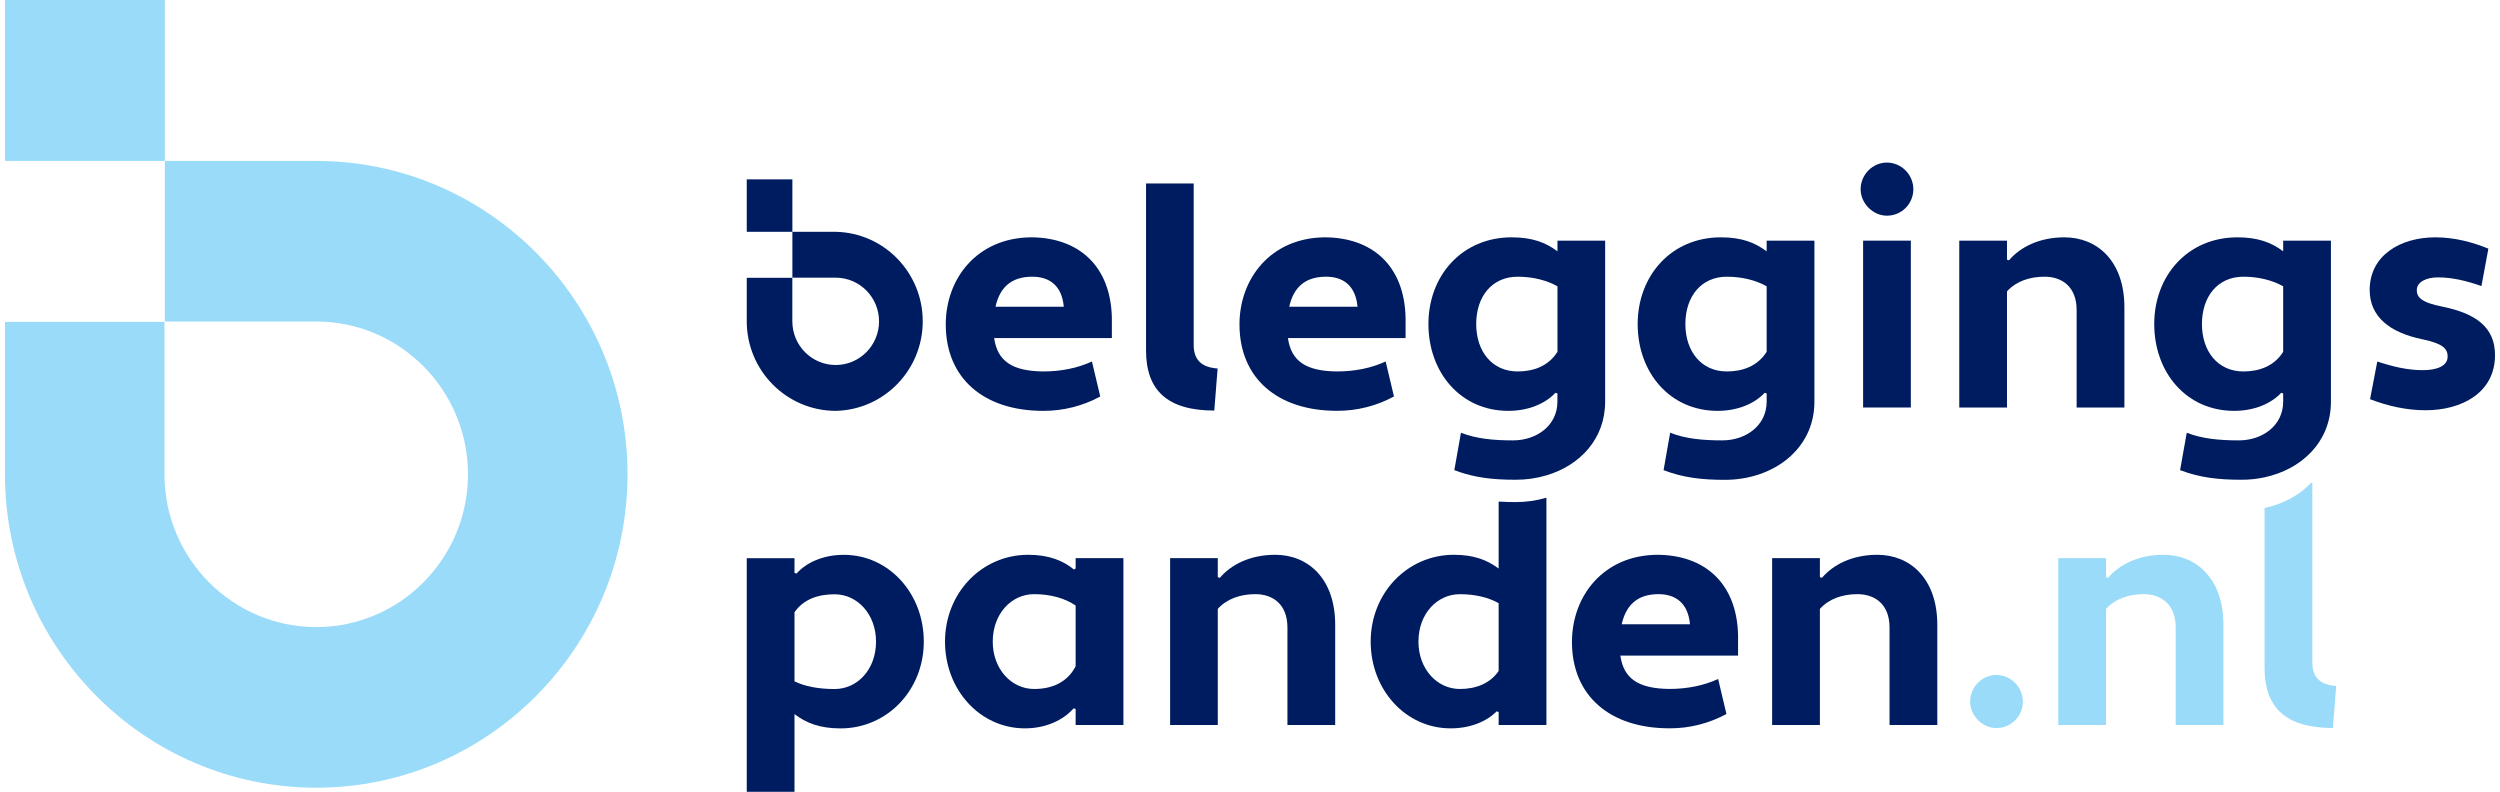 <?xml version="1.0" encoding="UTF-8"?>
<svg xmlns="http://www.w3.org/2000/svg" xmlns:xlink="http://www.w3.org/1999/xlink" width="221px" height="70px" viewBox="0 0 221 70" version="1.1">
<g id="surface1">
<path style=" stroke:none;fill-rule:nonzero;fill:rgb(60%,85.882%,97.255%);fill-opacity:1;" d="M 176.473 59.668 C 175.191 59.684 174.16 60.738 174.16 62.031 C 174.16 63.266 175.246 64.359 176.473 64.359 C 177.094 64.363 177.688 64.121 178.129 63.684 C 178.57 63.246 178.82 62.652 178.82 62.031 C 178.816 60.727 177.77 59.672 176.473 59.668 Z M 176.473 59.668 "/>
<path style=" stroke:none;fill-rule:nonzero;fill:rgb(60%,85.882%,97.255%);fill-opacity:1;" d="M 191.246 49.043 C 189.047 49.043 187.348 49.902 186.352 51.082 L 186.176 51.023 L 186.176 49.34 L 181.953 49.34 L 181.953 64.09 L 186.176 64.09 L 186.176 53.828 C 186.969 52.941 188.172 52.523 189.488 52.523 C 191.043 52.523 192.332 53.414 192.332 55.477 L 192.332 64.09 L 196.551 64.09 L 196.551 55.242 C 196.551 51.141 194.148 49.043 191.246 49.043 Z M 191.246 49.043 "/>
<path style=" stroke:none;fill-rule:nonzero;fill:rgb(60%,85.882%,97.255%);fill-opacity:1;" d="M 204.41 58.578 L 204.41 42.672 L 204.312 42.672 C 203.262 43.785 201.82 44.555 200.188 44.91 L 200.188 59.047 C 200.188 62.559 202.066 64.355 206.227 64.355 L 206.52 60.641 C 205.168 60.555 204.41 59.93 204.41 58.578 Z M 204.41 58.578 "/>
<path style=" stroke:none;fill-rule:nonzero;fill:rgb(0%,10.98%,37.647%);fill-opacity:1;" d="M 164.699 21.273 L 168.918 21.273 L 168.918 36.023 L 164.699 36.023 Z M 164.699 21.273 "/>
<path style=" stroke:none;fill-rule:nonzero;fill:rgb(0%,10.98%,37.647%);fill-opacity:1;" d="M 73.875 36.32 C 78.148 36.23 81.57 32.715 81.57 28.402 C 81.57 24.098 78.148 20.578 73.875 20.492 L 70.047 20.492 L 70.047 24.547 L 73.875 24.547 C 75.988 24.547 77.707 26.273 77.707 28.406 C 77.707 30.539 75.988 32.266 73.875 32.266 C 71.758 32.266 70.043 30.539 70.043 28.406 L 70.043 24.555 L 66.012 24.555 L 66.012 28.402 C 66.016 32.773 69.535 36.312 73.875 36.32 Z M 73.875 36.32 "/>
<path style=" stroke:none;fill-rule:nonzero;fill:rgb(0%,10.98%,37.647%);fill-opacity:1;" d="M 66.012 15.855 L 70.047 15.855 L 70.047 20.492 L 66.012 20.492 Z M 66.012 15.855 "/>
<path style=" stroke:none;fill-rule:nonzero;fill:rgb(0%,10.98%,37.647%);fill-opacity:1;" d="M 70.234 63.125 L 70.234 69.996 L 66.012 69.996 L 66.012 49.344 L 70.234 49.344 L 70.234 50.641 L 70.41 50.703 C 71.289 49.727 72.754 49.047 74.602 49.047 C 78.559 49.047 81.664 52.441 81.664 56.719 C 81.664 60.996 78.438 64.391 74.305 64.391 C 72.488 64.391 71.262 63.918 70.234 63.125 Z M 70.234 54.125 L 70.234 60.23 C 71.141 60.676 72.344 60.91 73.781 60.91 C 75.801 60.91 77.441 59.172 77.441 56.723 C 77.441 54.305 75.801 52.535 73.781 52.535 C 72.34 52.531 71.02 52.973 70.234 54.125 Z M 70.234 54.125 "/>
<path style=" stroke:none;fill-rule:nonzero;fill:rgb(0%,10.98%,37.647%);fill-opacity:1;" d="M 95.086 50.258 L 94.938 50.344 C 94 49.578 92.738 49.043 90.895 49.043 C 86.762 49.043 83.539 52.438 83.539 56.719 C 83.539 60.992 86.641 64.387 90.602 64.387 C 92.477 64.387 94 63.648 94.91 62.617 L 95.086 62.676 L 95.086 64.09 L 99.309 64.09 L 99.309 49.34 L 95.086 49.34 Z M 95.086 58.898 C 94.328 60.375 92.918 60.906 91.422 60.906 C 89.398 60.906 87.758 59.137 87.758 56.719 C 87.758 54.266 89.398 52.523 91.422 52.523 C 92.918 52.523 94.176 52.91 95.086 53.527 Z M 95.086 58.898 "/>
<path style=" stroke:none;fill-rule:nonzero;fill:rgb(0%,10.98%,37.647%);fill-opacity:1;" d="M 112.727 49.043 C 110.531 49.043 108.832 49.902 107.832 51.082 L 107.652 51.023 L 107.652 49.34 L 103.438 49.34 L 103.438 64.09 L 107.652 64.09 L 107.652 53.828 C 108.445 52.941 109.648 52.523 110.965 52.523 C 112.52 52.523 113.809 53.414 113.809 55.477 L 113.809 64.09 L 118.031 64.09 L 118.031 55.242 C 118.035 51.141 115.633 49.043 112.727 49.043 Z M 112.727 49.043 "/>
<path style=" stroke:none;fill-rule:nonzero;fill:rgb(0%,10.98%,37.647%);fill-opacity:1;" d="M 133.984 44.383 C 133.465 44.383 132.965 44.371 132.48 44.34 L 132.48 50.258 C 131.457 49.492 130.258 49.043 128.527 49.043 C 124.395 49.043 121.168 52.438 121.168 56.719 C 121.168 60.992 124.273 64.387 128.234 64.387 C 129.992 64.387 131.43 63.77 132.305 62.883 L 132.48 62.941 L 132.48 64.09 L 136.703 64.09 L 136.703 43.996 C 135.82 44.258 134.902 44.387 133.984 44.383 Z M 132.48 59.316 C 131.691 60.465 130.402 60.906 129.051 60.906 C 127.031 60.906 125.391 59.137 125.391 56.719 C 125.391 54.266 127.031 52.527 129.051 52.527 C 130.402 52.527 131.605 52.82 132.48 53.324 Z M 132.48 59.316 "/>
<path style=" stroke:none;fill-rule:nonzero;fill:rgb(0%,10.98%,37.647%);fill-opacity:1;" d="M 146.461 49.043 C 141.715 49.102 138.961 52.707 138.961 56.75 C 138.961 61.496 142.301 64.383 147.578 64.383 C 149.336 64.395 151.066 63.957 152.617 63.117 L 151.883 60.02 C 150.625 60.609 149.129 60.902 147.578 60.902 C 144.82 60.875 143.531 59.988 143.238 57.953 L 153.645 57.953 L 153.645 56.184 C 153.555 51.523 150.656 49.043 146.461 49.043 Z M 143.359 55.184 C 143.742 53.473 144.766 52.523 146.609 52.523 C 148.078 52.523 149.219 53.266 149.395 55.184 Z M 143.359 55.184 "/>
<path style=" stroke:none;fill-rule:nonzero;fill:rgb(0%,10.98%,37.647%);fill-opacity:1;" d="M 165.953 49.043 C 163.758 49.043 162.059 49.902 161.059 51.082 L 160.879 51.023 L 160.879 49.34 L 156.656 49.34 L 156.656 64.09 L 160.879 64.09 L 160.879 53.828 C 161.668 52.941 162.875 52.523 164.191 52.523 C 165.746 52.523 167.035 53.414 167.035 55.477 L 167.035 64.09 L 171.258 64.09 L 171.258 55.242 C 171.258 51.141 168.855 49.043 165.953 49.043 Z M 165.953 49.043 "/>
<path style=" stroke:none;fill-rule:nonzero;fill:rgb(0%,10.98%,37.647%);fill-opacity:1;" d="M 92.223 36.32 C 93.977 36.328 95.711 35.891 97.262 35.051 L 96.527 31.953 C 95.27 32.543 93.773 32.836 92.223 32.836 C 89.469 32.809 88.176 31.922 87.883 29.887 L 98.289 29.887 L 98.289 28.117 C 98.199 23.453 95.297 20.98 91.109 20.98 C 86.359 21.039 83.605 24.633 83.605 28.676 C 83.605 33.43 86.945 36.32 92.223 36.32 Z M 91.254 24.461 C 92.719 24.461 93.867 25.195 94.039 27.113 L 88.004 27.113 C 88.379 25.402 89.41 24.461 91.25 24.461 Z M 91.254 24.461 "/>
<path style=" stroke:none;fill-rule:nonzero;fill:rgb(0%,10.98%,37.647%);fill-opacity:1;" d="M 107.637 32.574 C 106.289 32.484 105.523 31.867 105.523 30.508 L 105.523 16.219 L 101.309 16.219 L 101.309 30.98 C 101.309 34.488 103.18 36.293 107.344 36.293 Z M 107.637 32.574 "/>
<path style=" stroke:none;fill-rule:nonzero;fill:rgb(0%,10.98%,37.647%);fill-opacity:1;" d="M 122.492 31.953 C 121.234 32.543 119.738 32.836 118.188 32.836 C 115.434 32.809 114.145 31.922 113.852 29.887 L 124.254 29.887 L 124.254 28.117 C 124.164 23.453 121.266 20.98 117.074 20.98 C 112.324 21.039 109.57 24.633 109.57 28.676 C 109.57 33.43 112.914 36.316 118.188 36.316 C 119.945 36.324 121.684 35.887 123.227 35.047 Z M 117.223 24.461 C 118.688 24.461 119.828 25.195 120.004 27.113 L 113.969 27.113 C 114.348 25.402 115.371 24.461 117.223 24.461 Z M 117.223 24.461 "/>
<path style=" stroke:none;fill-rule:nonzero;fill:rgb(0%,10.98%,37.647%);fill-opacity:1;" d="M 137.68 21.273 L 137.68 22.215 C 136.625 21.422 135.422 20.98 133.633 20.98 C 129.234 20.98 126.273 24.371 126.273 28.645 C 126.273 32.926 129.117 36.32 133.336 36.32 C 135.125 36.32 136.621 35.672 137.5 34.723 L 137.676 34.781 L 137.676 35.508 C 137.676 37.605 135.859 38.93 133.746 38.93 C 132.02 38.93 130.496 38.785 129.148 38.254 L 128.562 41.559 C 129.859 42.059 131.113 42.285 132.48 42.367 C 132.961 42.398 133.461 42.41 133.984 42.41 C 134.902 42.414 135.82 42.285 136.703 42.023 C 139.68 41.141 141.895 38.789 141.895 35.508 L 141.895 21.273 Z M 137.68 31.098 C 136.887 32.363 135.57 32.836 134.16 32.836 C 131.902 32.836 130.496 31.066 130.496 28.645 C 130.496 26.199 131.902 24.461 134.16 24.461 C 135.508 24.461 136.77 24.785 137.68 25.312 Z M 137.68 31.098 "/>
<path style=" stroke:none;fill-rule:nonzero;fill:rgb(0%,10.98%,37.647%);fill-opacity:1;" d="M 151.836 36.32 C 153.625 36.32 155.117 35.672 155.996 34.723 L 156.172 34.781 L 156.172 35.508 C 156.172 37.605 154.355 38.93 152.246 38.93 C 150.516 38.93 148.988 38.785 147.641 38.254 L 147.059 41.562 C 148.816 42.238 150.488 42.418 152.48 42.418 C 156.727 42.418 160.395 39.734 160.395 35.512 L 160.395 21.277 L 156.172 21.277 L 156.172 22.219 C 155.117 21.422 153.918 20.98 152.129 20.98 C 147.73 20.98 144.77 24.375 144.77 28.652 C 144.77 32.93 147.613 36.32 151.836 36.32 Z M 152.652 24.461 C 154 24.461 155.266 24.785 156.172 25.312 L 156.172 31.098 C 155.379 32.363 154.062 32.836 152.652 32.836 C 150.398 32.836 148.988 31.066 148.988 28.645 C 148.988 26.199 150.398 24.461 152.652 24.461 Z M 152.652 24.461 "/>
<path style=" stroke:none;fill-rule:nonzero;fill:rgb(0%,10.98%,37.647%);fill-opacity:1;" d="M 183.574 27.41 L 183.574 36.023 L 187.797 36.023 L 187.797 27.172 C 187.797 23.07 185.395 20.98 182.492 20.98 C 180.293 20.98 178.594 21.832 177.594 23.012 L 177.418 22.957 L 177.418 21.273 L 173.199 21.273 L 173.199 36.023 L 177.418 36.023 L 177.418 25.758 C 178.215 24.871 179.414 24.461 180.734 24.461 C 182.285 24.461 183.574 25.344 183.574 27.41 Z M 183.574 27.41 "/>
<path style=" stroke:none;fill-rule:nonzero;fill:rgb(0%,10.98%,37.647%);fill-opacity:1;" d="M 201.832 21.273 L 201.832 22.215 C 200.781 21.422 199.578 20.98 197.789 20.98 C 193.391 20.98 190.434 24.371 190.434 28.645 C 190.434 32.926 193.277 36.32 197.496 36.32 C 199.285 36.32 200.781 35.672 201.66 34.723 L 201.832 34.781 L 201.832 35.508 C 201.832 37.605 200.02 38.93 197.906 38.93 C 196.18 38.93 194.656 38.785 193.309 38.254 L 192.719 41.559 C 194.477 42.234 196.148 42.41 198.141 42.41 C 198.832 42.414 199.512 42.34 200.188 42.195 C 201.816 41.844 203.262 41.074 204.309 39.961 C 205.395 38.812 206.055 37.297 206.055 35.508 L 206.055 21.273 Z M 198.316 32.836 C 196.059 32.836 194.652 31.066 194.652 28.645 C 194.652 26.199 196.059 24.461 198.316 24.461 C 199.664 24.461 200.922 24.785 201.832 25.312 L 201.832 31.098 C 201.043 32.363 199.727 32.836 198.32 32.836 Z M 198.316 32.836 "/>
<path style=" stroke:none;fill-rule:nonzero;fill:rgb(0%,10.98%,37.647%);fill-opacity:1;" d="M 215.93 27.113 C 213.969 26.73 213.645 26.234 213.645 25.641 C 213.645 24.906 214.523 24.52 215.52 24.52 C 216.809 24.52 218.102 24.844 219.359 25.289 L 219.973 21.98 C 218.539 21.395 216.957 20.98 215.281 20.98 C 212.234 20.98 209.48 22.543 209.48 25.641 C 209.48 28.004 211.27 29.395 214.082 29.98 C 215.957 30.363 216.371 30.832 216.371 31.516 C 216.371 32.367 215.402 32.723 214.168 32.723 C 212.82 32.723 211.473 32.398 210.152 31.957 L 209.512 35.289 C 211.059 35.883 212.703 36.266 214.43 36.266 C 217.598 36.266 220.559 34.73 220.559 31.398 C 220.562 28.887 218.805 27.703 215.93 27.113 Z M 215.93 27.113 "/>
<path style=" stroke:none;fill-rule:nonzero;fill:rgb(0%,10.98%,37.647%);fill-opacity:1;" d="M 166.797 19.066 C 167.414 19.07 168.008 18.828 168.449 18.391 C 168.891 17.953 169.137 17.355 169.141 16.734 C 169.137 15.434 168.09 14.375 166.797 14.371 C 165.566 14.371 164.48 15.41 164.48 16.734 C 164.48 17.973 165.566 19.066 166.797 19.066 Z M 166.797 19.066 "/>
<path style=" stroke:none;fill-rule:nonzero;fill:rgb(60%,85.882%,97.255%);fill-opacity:1;" d="M 27.957 14.227 L 14.57 14.227 L 14.57 28.422 L 27.957 28.422 C 35.352 28.422 41.371 34.48 41.371 41.93 C 41.371 49.375 35.352 55.434 27.957 55.434 C 20.559 55.434 14.539 49.375 14.539 41.93 L 14.539 28.453 L 0.438 28.453 L 0.438 41.93 C 0.438 57.203 12.777 69.633 27.957 69.633 C 43.125 69.633 55.473 57.203 55.473 41.93 C 55.473 26.652 43.125 14.227 27.957 14.227 Z M 27.957 14.227 "/>
<path style=" stroke:none;fill-rule:nonzero;fill:rgb(60%,85.882%,97.255%);fill-opacity:1;" d="M 0.438 0.004 L 14.57 0.004 L 14.57 14.227 L 0.438 14.227 Z M 0.438 0.004 "/>
</g>
</svg>
